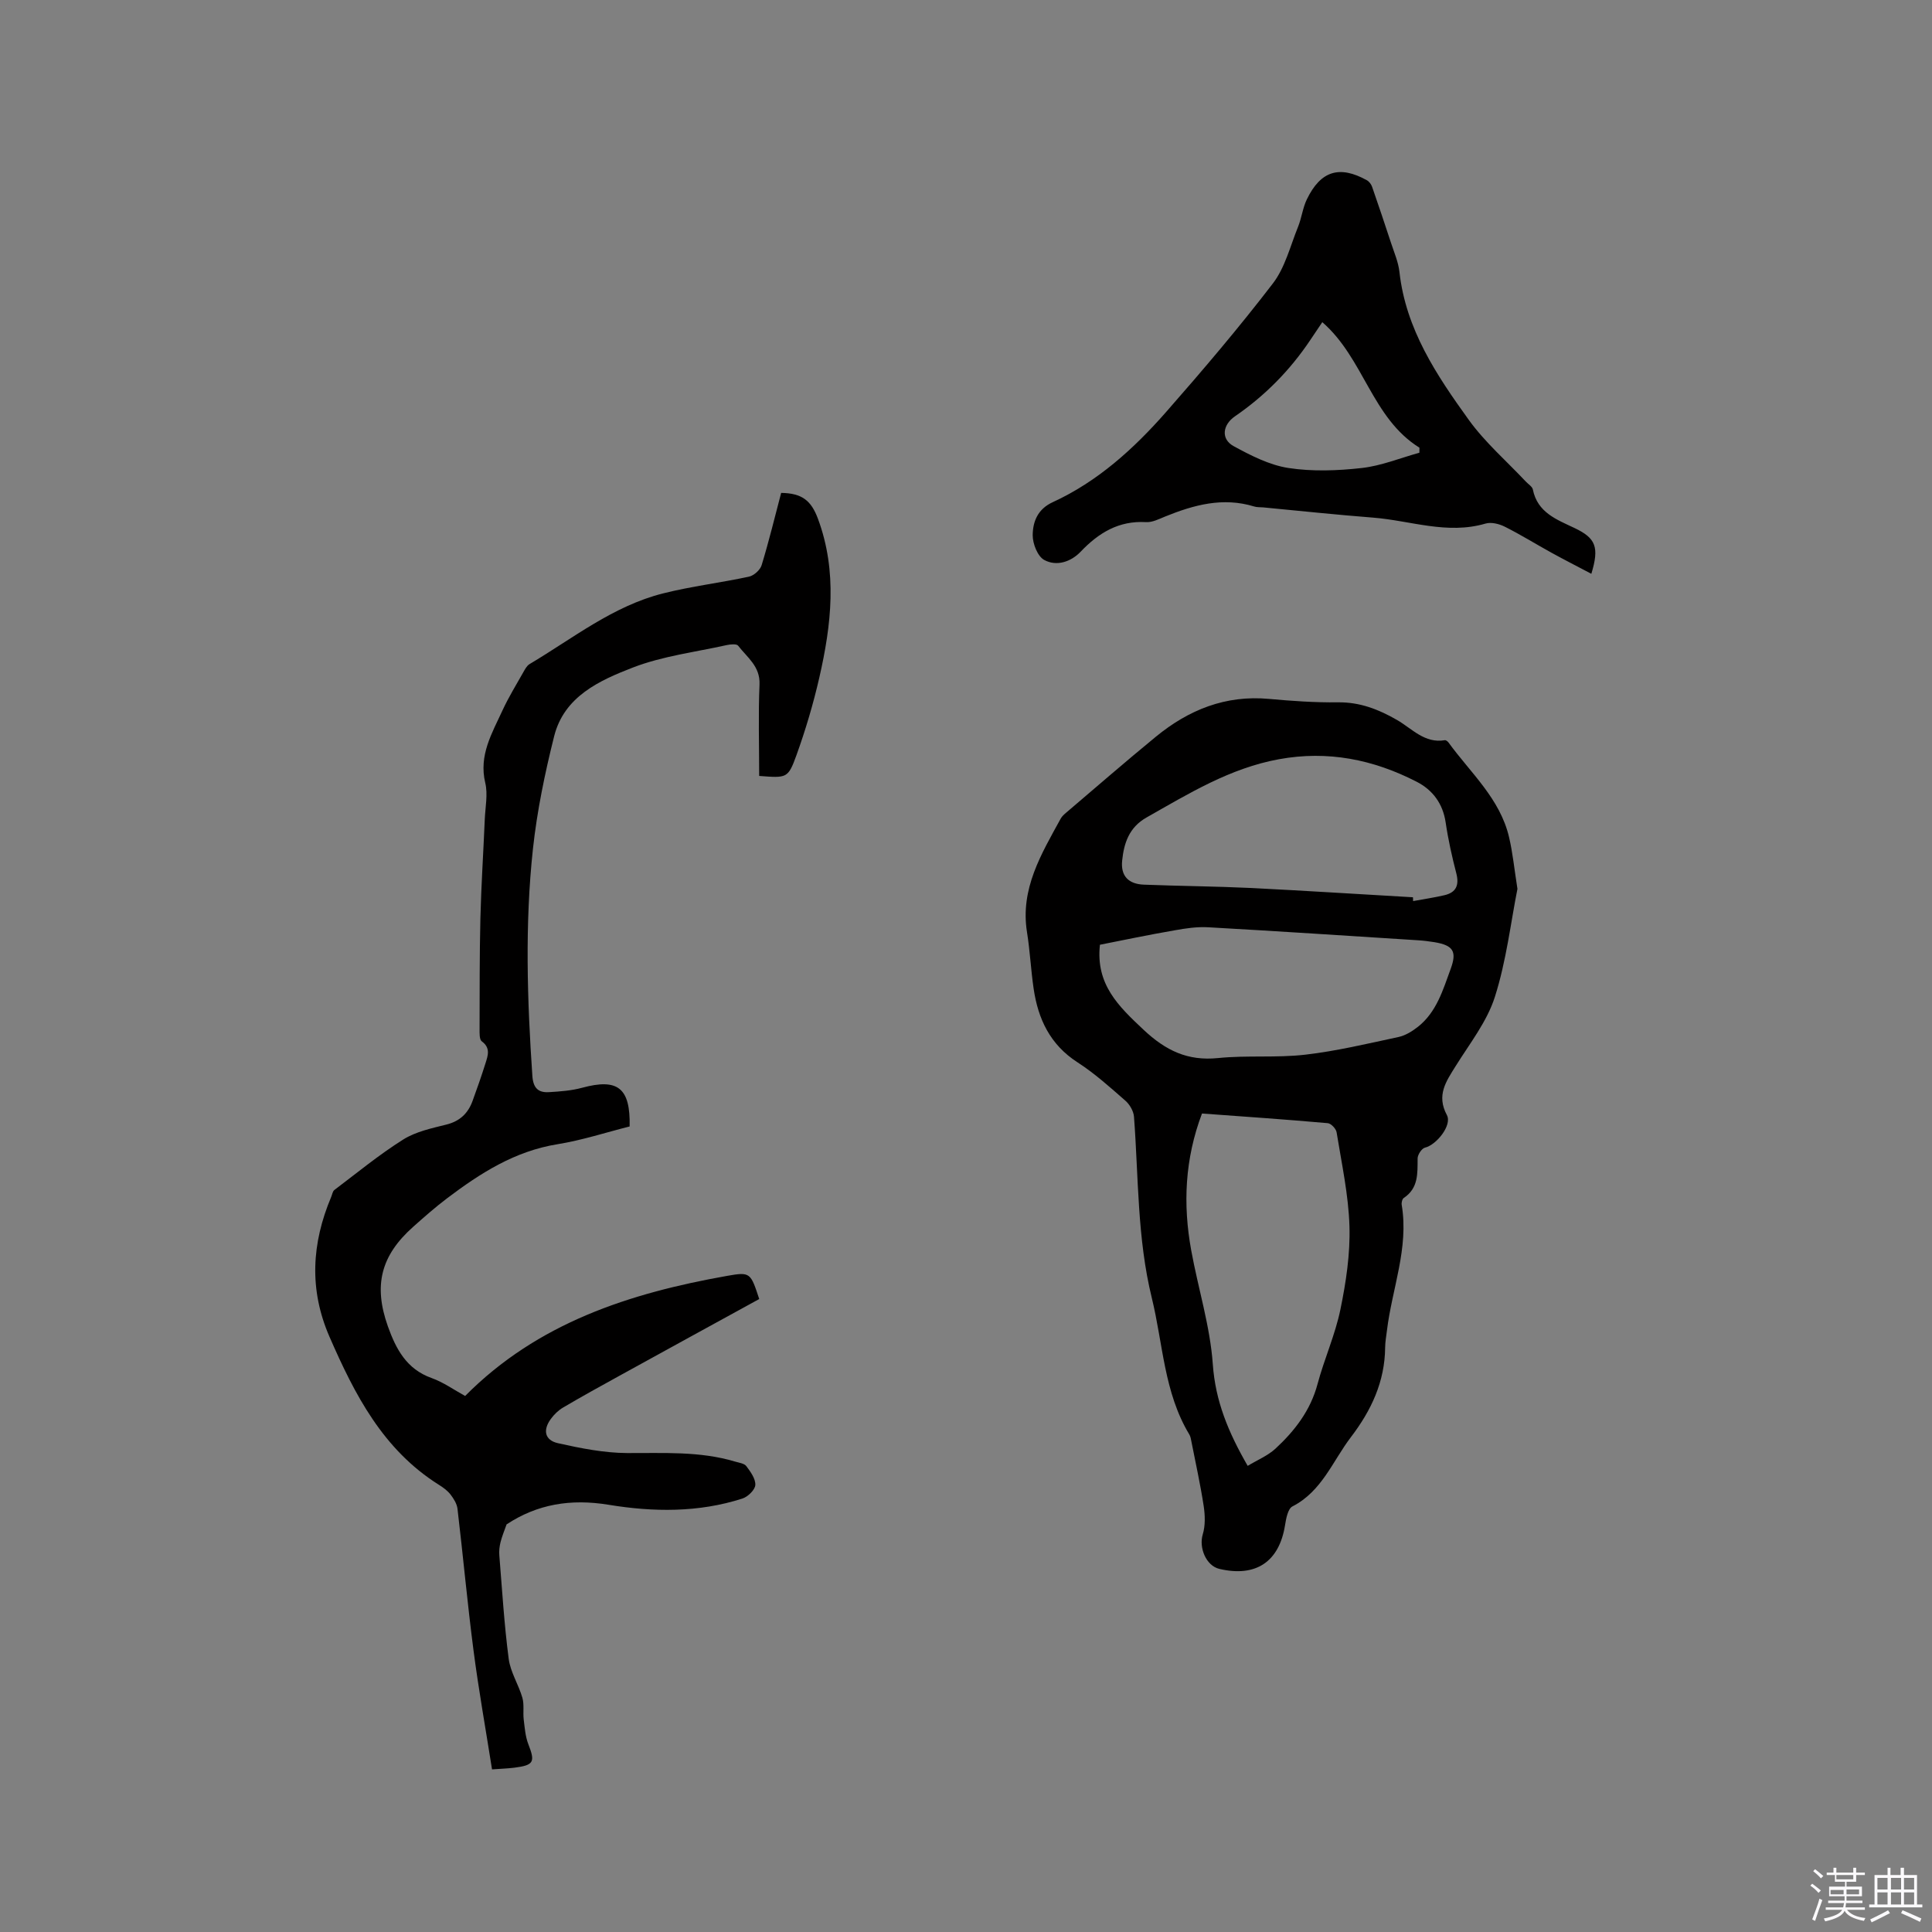 <svg enable-background="new 0 0 400 400" viewBox="0 0 400 400" xmlns="http://www.w3.org/2000/svg"><rect x="0" y="0" width="400" height="400" fill="#808080" stroke="none"/><path d="m374.8 390.4.4-.4c.7.5 1.3 1 1.8 1.4l-.5.5c-.5-.6-1.1-1.1-1.7-1.5zm1 7.3-.6-.3c.5-1.4 1.1-2.8 1.5-4.3.2.1.4.2.6.3-.5 1.3-1 2.8-1.5 4.3zm-.4-10.3.4-.4c.4.3 1 .8 1.7 1.4l-.5.5c-.4-.5-1-1-1.6-1.5zm2.5.3h1.7v-1h.6v1h3.5v-1h.6v1h1.8v.5h-1.8v1.4h-2v1h3.2v2h-3.2v.9h3.3v.5h-3.4c0 .3-.1.6-.1.9h4v.5h-3.7c.7.9 1.9 1.5 3.8 1.7-.1.2-.2.4-.3.6-2.1-.4-3.5-1.1-4-2.1-.4 1-1.8 1.7-4 2.2-.1-.2-.2-.4-.3-.6 2.1-.4 3.4-1 3.8-1.8h-3.4v-.5h3.6c.1-.3.1-.6.2-.9h-3.3v-.5h3.4c0-.3 0-.6 0-.9h-3.2v-2h3.3v-1h-2.1v-1.4h-1.7v-.5zm1.1 3.5v1h2.7c0-.3 0-.4 0-.4 0-.1 0-.2 0-.2 0-.1 0-.2 0-.3h-2.7zm1.2-3v.9h3.5v-.9zm4.7 3h-2.6v.6.4h2.6z" fill="#fbfafc"/><path d="m393.6 386.7h.6v1.5h2.7v6.1h1.1v.6h-11v-.6h1.1v-6.1h2.7v-1.5h.6v1.5h2.1v-1.5zm-2.7 8.8.4.6c-1.2.6-2.5 1.3-3.8 1.9-.1-.2-.2-.4-.3-.6 1.2-.6 2.5-1.2 3.7-1.9zm-2.2-6.7v2.4h2.1v-2.4zm0 3v2.5h2.1v-2.5zm2.8-3v2.4h2.1v-2.4zm0 3v2.5h2.1v-2.5zm6 6.1c-1.4-.7-2.7-1.3-3.9-1.8l.3-.6c1.5.6 2.7 1.2 3.9 1.7zm-1.2-9.1h-2.1v2.4h2.1zm-2.1 3v2.5h2.1v-2.5z" fill="#fbfafc"/><g fill="#010000"><path d="m314.17 184.03c-1.38 6.92-2.29 14.89-4.68 22.39-1.63 5.11-5.21 9.64-8.11 14.3-1.99 3.19-4.02 6.03-1.82 10.14 1.13 2.11-2.17 6.19-4.54 6.75-.67.16-1.51 1.45-1.52 2.23-.02 3.1.19 6.16-2.87 8.19-.32.22-.5.98-.42 1.43 1.5 8.97-2.01 17.35-3.06 26.02-.14 1.16-.36 2.32-.37 3.48-.06 7.07-2.86 13.04-7.08 18.57-3.8 4.98-6.01 11.23-12.12 14.36-.94.48-1.31 2.52-1.53 3.9-1.21 7.56-6.03 10.81-13.6 9.03-2.75-.65-4.27-4.4-3.43-7.15.55-1.82.48-3.95.19-5.87-.68-4.45-1.66-8.86-2.53-13.29-.1-.51-.18-1.07-.44-1.51-5.26-8.7-5.44-18.76-7.77-28.27-3.04-12.4-2.74-25-3.69-37.53-.09-1.16-.89-2.54-1.79-3.32-3.19-2.79-6.37-5.66-9.91-7.94-5.66-3.65-8.16-8.96-9.08-15.27-.57-3.87-.75-7.81-1.37-11.67-1.44-8.99 2.97-16.19 6.98-23.52.25-.45.66-.83 1.05-1.16 6.21-5.28 12.36-10.64 18.66-15.8 6.78-5.56 14.42-8.65 23.41-7.82 4.74.43 9.52.77 14.27.71 4.55-.06 8.41 1.45 12.25 3.66 3.09 1.78 5.7 4.9 9.89 4.18.22-.04.59.25.76.48 4.57 6.3 10.69 11.64 12.54 19.63.74 3.13 1.06 6.4 1.73 10.67zm-65.31 46.51c-3.56 9.41-3.97 18.81-2.23 28.34 1.43 7.88 3.91 15.66 4.47 23.59.54 7.63 3.21 14.07 7.22 21.02 1.98-1.2 4.15-2.09 5.76-3.57 3.98-3.69 7.24-7.89 8.7-13.36 1.39-5.21 3.66-10.2 4.74-15.46 1.16-5.63 2.04-11.47 1.87-17.19-.19-6.52-1.62-13.01-2.66-19.48-.12-.74-1.15-1.83-1.83-1.89-8.65-.77-17.3-1.36-26.04-2zm-21.13-34.94c-.91 8.22 3.86 12.74 9.03 17.6 4.6 4.31 9.11 6.5 15.43 5.86 5.98-.61 12.09-.01 18.05-.7 6.49-.75 12.9-2.29 19.31-3.66 1.43-.31 2.85-1.19 4.03-2.12 3.85-3.05 5.16-7.6 6.76-11.96 1.32-3.61.58-4.89-3.34-5.55-1.15-.19-2.31-.33-3.47-.4-14.47-.92-28.94-1.88-43.41-2.69-2.29-.13-4.64.22-6.91.63-5.39.93-10.74 2.05-15.48 2.99zm64.81-9.83c.01.26.02.53.03.79 2.17-.4 4.36-.72 6.5-1.22 2.41-.57 3.07-2.07 2.45-4.5-.9-3.48-1.69-7-2.21-10.55-.58-3.92-2.68-6.73-6.01-8.44-8.97-4.61-18.39-6.51-28.51-4.66-10.14 1.85-18.67 7.11-27.41 12.06-3.63 2.05-4.68 5.33-5.05 8.93-.33 3.19 1.31 4.86 4.52 4.98 7.4.29 14.81.34 22.2.69 11.16.56 22.32 1.28 33.49 1.92z"/><path d="m157.18 160.65c0-6.46-.2-12.71.07-18.94.16-3.77-2.57-5.6-4.43-8.03-.31-.41-1.6-.29-2.37-.12-6.51 1.45-13.28 2.27-19.43 4.65-6.91 2.67-14.22 5.98-16.29 14.22-1.92 7.66-3.54 15.47-4.39 23.31-1.69 15.63-1.19 31.33-.12 47.01.17 2.49 1.19 3.5 3.42 3.37 2.31-.14 4.67-.31 6.88-.91 7.37-2 10.01 0 9.84 8.01-4.92 1.24-9.86 2.86-14.94 3.68-8.82 1.42-15.96 5.98-22.84 11.18-2.45 1.85-4.76 3.89-7.05 5.93-6.68 5.95-8.24 12.11-5.23 20.58 1.67 4.68 3.85 8.86 9.04 10.71 2.46.88 4.66 2.46 6.96 3.72 15.01-15.14 34.07-21.29 54.27-24.87 4.79-.85 4.83-.64 6.62 4.8-9.58 5.25-19.3 10.57-29 15.92-3.89 2.14-7.78 4.29-11.6 6.54-.98.57-1.87 1.44-2.54 2.36-1.7 2.32-1.28 4.41 1.48 5.03 4.69 1.05 9.52 2.01 14.3 2.04 7.53.04 15.04-.43 22.38 1.77.81.24 1.88.37 2.31.94.87 1.16 1.93 2.62 1.86 3.9-.06 1.01-1.53 2.43-2.65 2.8-9.09 2.94-18.52 2.81-27.7 1.3-7.9-1.3-14.82-.12-21.15 4.06-.44 1.26-.94 2.45-1.25 3.68-.22.88-.33 1.84-.25 2.74.58 7.14 1.01 14.31 1.94 21.41.36 2.76 2.04 5.32 2.83 8.05.41 1.42.1 3.03.28 4.53.21 1.71.34 3.5.95 5.08 1.45 3.7 1.17 4.36-2.87 4.88-1.45.18-2.92.22-4.64.35-1.31-8.33-2.77-16.44-3.83-24.6-1.27-9.76-2.16-19.57-3.32-29.35-.12-1.03-.78-2.09-1.44-2.95-.63-.82-1.54-1.47-2.43-2.03-11.55-7.26-17.41-18.65-22.63-30.63-4.27-9.8-3.69-19.36.35-28.96.21-.49.29-1.15.65-1.43 4.71-3.56 9.29-7.33 14.27-10.46 2.61-1.64 5.9-2.33 8.97-3.1 2.77-.7 4.44-2.33 5.37-4.86.95-2.58 1.85-5.18 2.68-7.8.5-1.59 1.11-3.19-.76-4.56-.52-.38-.46-1.72-.46-2.63.02-7.61-.01-15.22.17-22.82.17-6.86.62-13.71.91-20.57.11-2.5.66-5.13.1-7.48-1.38-5.74 1.4-10.3 3.58-15.05 1.24-2.69 2.8-5.22 4.26-7.81.36-.63.74-1.39 1.32-1.74 8.99-5.34 17.31-12.05 27.68-14.65 5.84-1.47 11.87-2.19 17.76-3.46 1.02-.22 2.32-1.39 2.62-2.38 1.51-4.95 2.73-9.99 4.04-14.96 4.33.06 6.22 1.59 7.62 5.36 4.06 10.95 2.78 21.94.28 32.88-1.25 5.45-2.85 10.85-4.75 16.11-1.73 4.78-2 4.68-7.7 4.25z"/><path d="m329.47 118.8c-2.95-1.56-5.63-2.92-8.26-4.37-3.23-1.78-6.36-3.73-9.65-5.38-1.17-.59-2.82-1-4-.65-7.93 2.33-15.53-.62-23.26-1.23-7.6-.59-15.18-1.4-22.76-2.12-.63-.06-1.3 0-1.89-.19-6.46-1.98-12.48-.33-18.44 2.09-1.27.52-2.65 1.23-3.94 1.15-5.64-.33-9.8 2.21-13.53 6.12-2.02 2.12-5 3.1-7.55 1.71-1.37-.75-2.39-3.36-2.38-5.12.02-2.81 1.03-5.41 4.15-6.84 9.32-4.28 16.79-11.07 23.46-18.66 7.61-8.67 15.1-17.48 22.12-26.63 2.53-3.3 3.59-7.73 5.2-11.7.75-1.85.97-3.93 1.83-5.71 2.86-5.91 6.76-7.1 12.43-3.95.47.26.9.84 1.08 1.36 1.34 3.85 2.64 7.72 3.91 11.59.65 1.99 1.52 3.98 1.75 6.03 1.31 11.85 7.68 21.37 14.34 30.61 3.37 4.68 7.85 8.56 11.83 12.8.5.54 1.32 1.02 1.45 1.63.96 4.8 4.95 6.23 8.67 8 4.34 2.08 5.13 3.9 3.44 9.46zm-55.7-52.1c-.89 1.32-1.71 2.54-2.53 3.76-4.18 6.23-9.36 11.48-15.55 15.73-2.58 1.77-2.96 4.71-.28 6.18 3.56 1.94 7.4 3.91 11.33 4.52 4.95.76 10.16.57 15.17.01 4.05-.45 7.98-2.07 11.96-3.17 0-.35.01-.69.01-1.04-9.87-6.15-11.48-18.48-20.11-25.99z"/></g></svg>